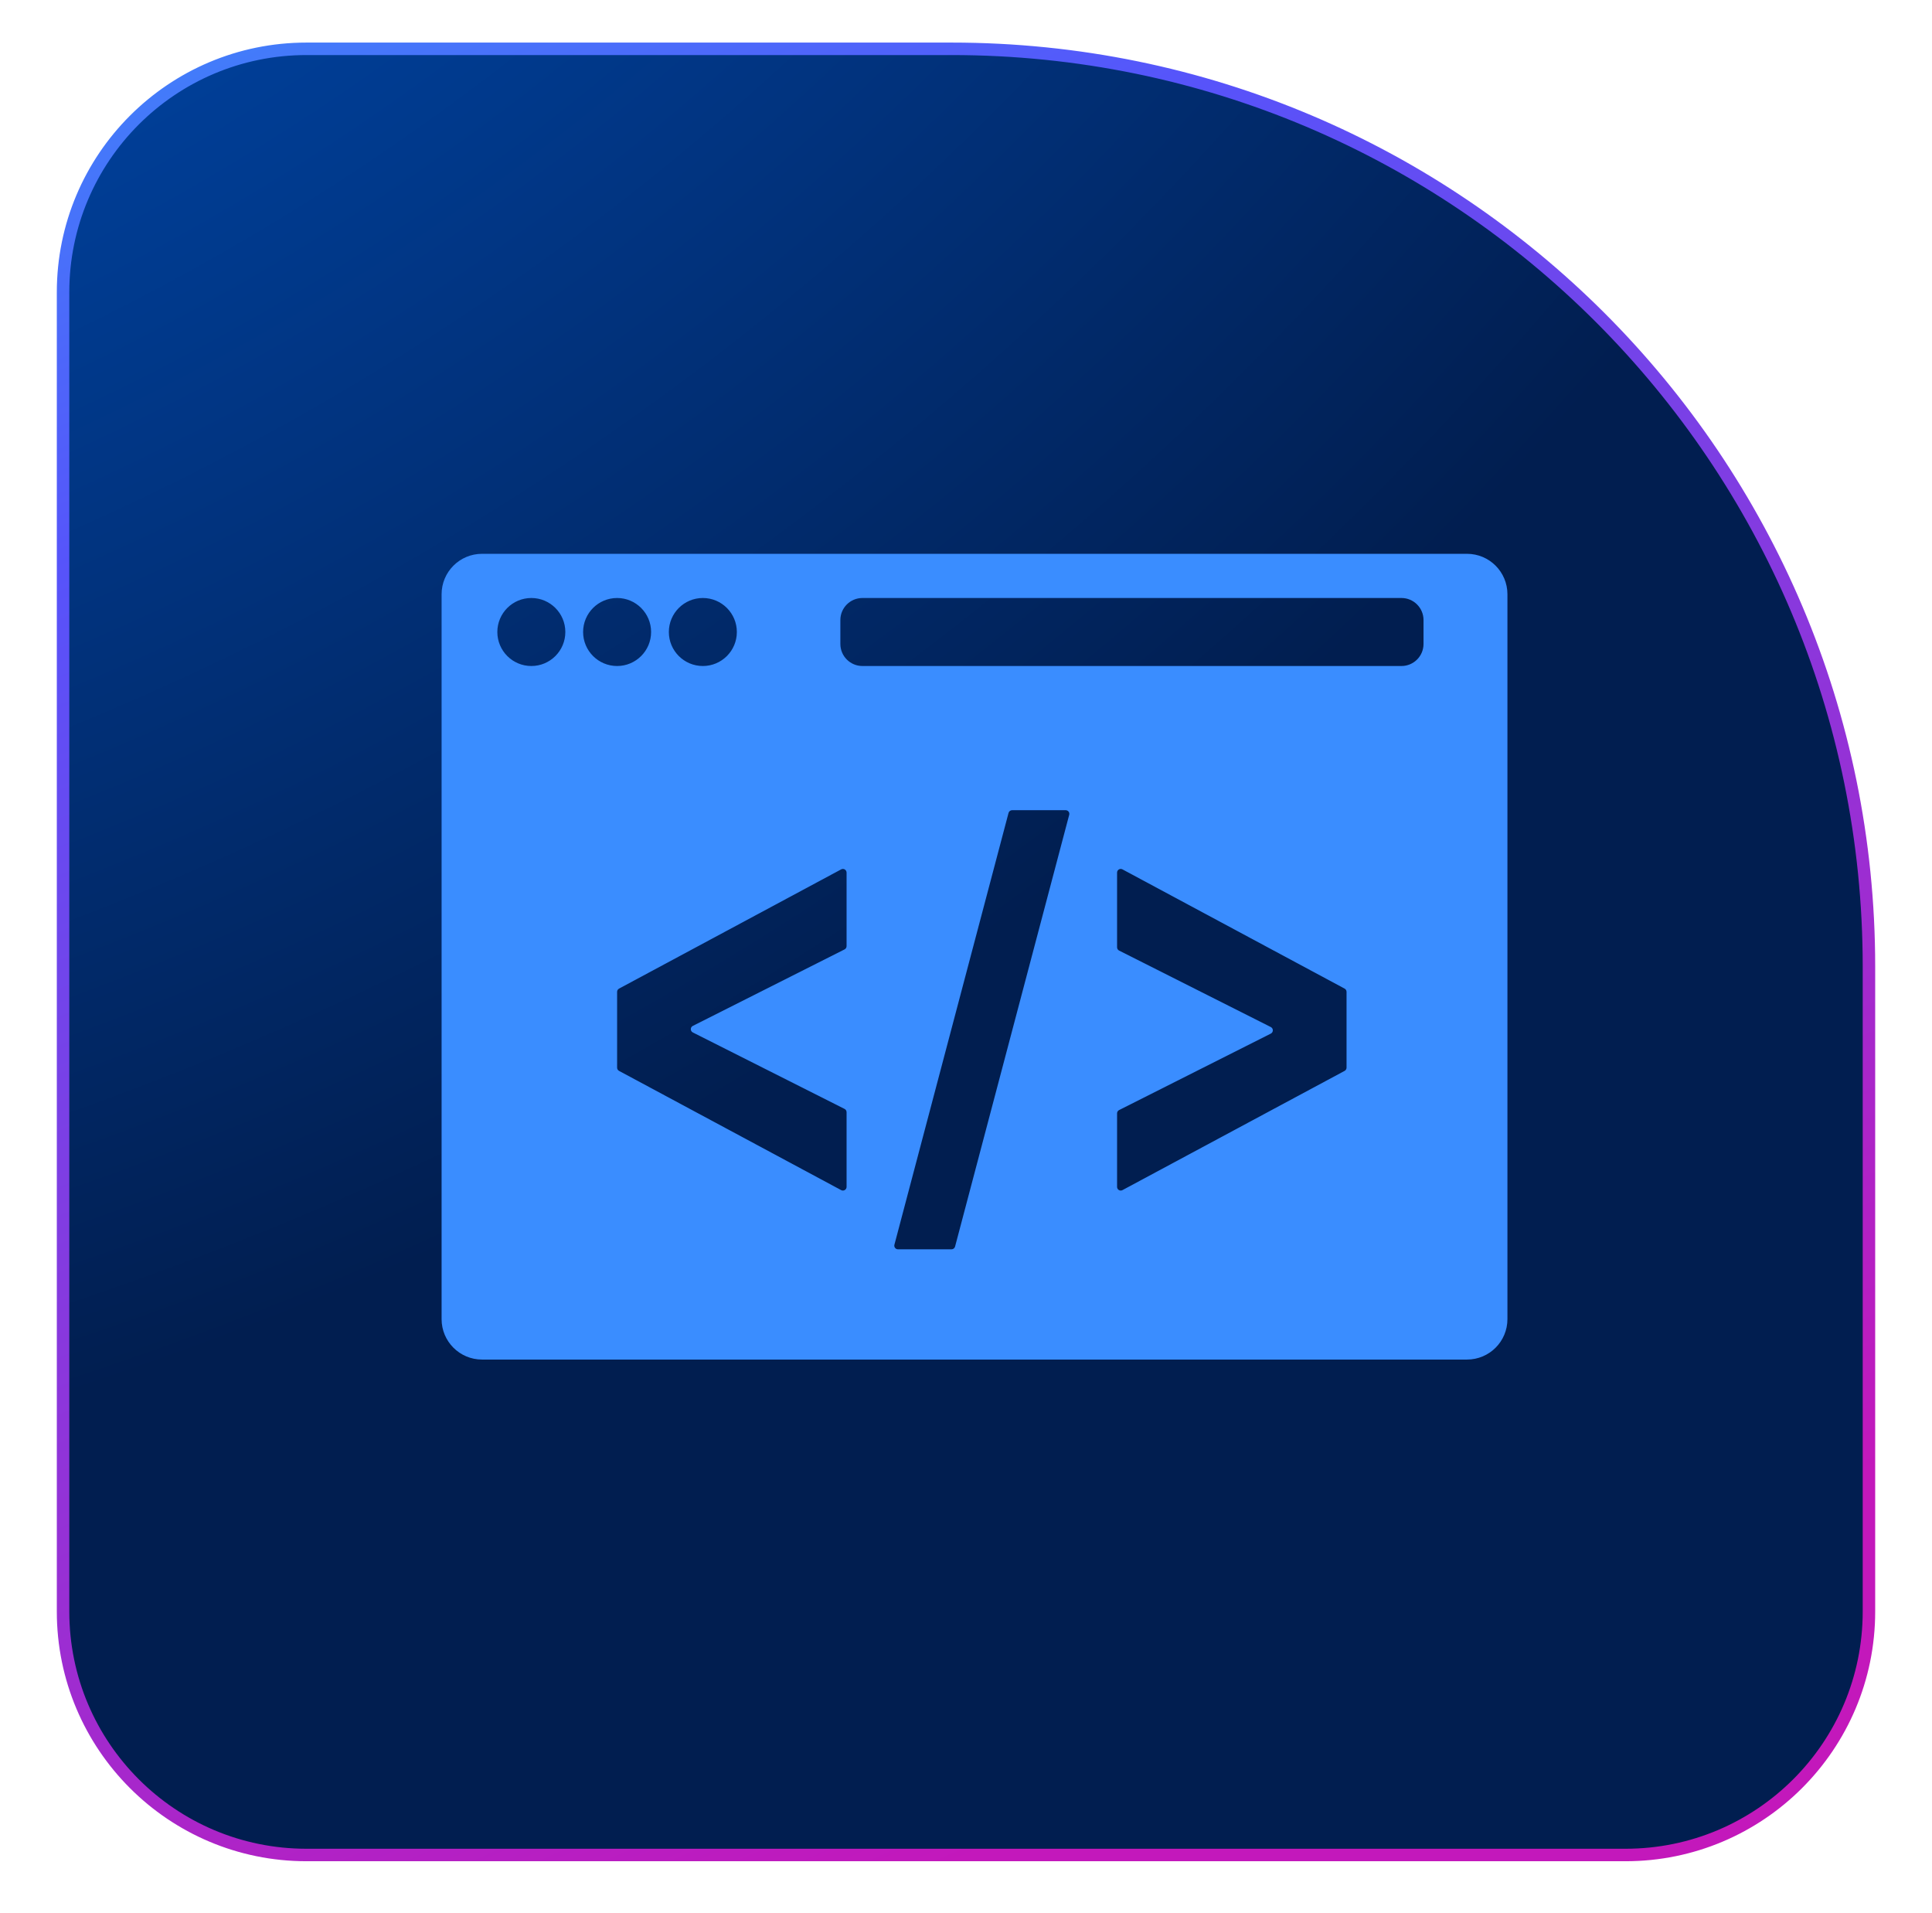 <svg width="102" height="101" viewBox="0 0 102 101" fill="none" xmlns="http://www.w3.org/2000/svg">
<g filter="url(#filter0_d_698_27964)">
<g filter="url(#filter1_f_698_27964)">
<path fill-rule="evenodd" clip-rule="evenodd" d="M25.448 26.34C24.269 26.34 23.314 27.295 23.314 28.474V66.738C23.314 67.916 24.269 68.872 25.448 68.872H77.451C78.629 68.872 79.585 67.916 79.585 66.738V28.474C79.585 27.295 78.629 26.34 77.451 26.34H25.448ZM32.579 32.261C33.571 32.261 34.374 31.458 34.374 30.466C34.374 29.475 33.571 28.672 32.579 28.672C31.588 28.672 30.785 29.475 30.785 30.466C30.785 31.458 31.588 32.261 32.579 32.261ZM29.847 30.466C29.847 31.458 29.043 32.261 28.052 32.261C27.061 32.261 26.257 31.458 26.257 30.466C26.257 29.475 27.061 28.672 28.052 28.672C29.043 28.672 29.847 29.475 29.847 30.466ZM37.107 32.261C38.098 32.261 38.902 31.458 38.902 30.466C38.902 29.475 38.098 28.672 37.107 28.672C36.116 28.672 35.312 29.475 35.312 30.466C35.312 31.458 36.116 32.261 37.107 32.261ZM44.367 29.836C44.367 29.193 44.889 28.672 45.531 28.672H73.991C74.633 28.672 75.155 29.193 75.155 29.836V31.097C75.155 31.74 74.633 32.261 73.991 32.261H45.531C44.889 32.261 44.367 31.74 44.367 31.097V29.836ZM59.082 55.701C59.017 55.734 58.975 55.801 58.975 55.875V59.756C58.975 59.902 59.132 59.996 59.261 59.927L70.988 53.632C71.051 53.599 71.09 53.533 71.09 53.461V49.461C71.09 49.389 71.051 49.324 70.988 49.29L59.261 42.995C59.132 42.926 58.975 43.02 58.975 43.166V47.109C58.975 47.182 59.016 47.249 59.082 47.282L67.092 51.318C67.234 51.39 67.234 51.593 67.092 51.665L59.082 55.701ZM53.246 40.016C53.269 39.931 53.346 39.872 53.434 39.872H56.262C56.389 39.872 56.482 39.992 56.449 40.115L50.423 62.906C50.401 62.992 50.324 63.051 50.236 63.051H47.408C47.281 63.051 47.188 62.93 47.221 62.807L53.246 40.016ZM32.58 53.461C32.58 53.533 32.619 53.599 32.682 53.632L44.409 59.927C44.538 59.996 44.695 59.902 44.695 59.756V55.813C44.695 55.74 44.654 55.673 44.588 55.64L36.578 51.604C36.436 51.532 36.436 51.329 36.578 51.257L44.588 47.221C44.654 47.188 44.695 47.121 44.695 47.047V43.166C44.695 43.02 44.538 42.926 44.409 42.995L32.682 49.29C32.619 49.324 32.58 49.389 32.58 49.461V53.461Z" fill="#006BFF"/>
</g>
<path d="M16.18 0.33H50.234C76.985 0.33 98.671 22.015 98.671 48.766V82.82C98.671 89.917 92.917 95.671 85.82 95.671H16.18C9.083 95.671 3.329 89.917 3.329 82.82V13.18C3.329 6.083 9.083 0.33 16.18 0.33Z" fill="#D9D9D9"/>
<path d="M16.18 0.33H50.234C76.985 0.33 98.671 22.015 98.671 48.766V82.82C98.671 89.917 92.917 95.671 85.82 95.671H16.18C9.083 95.671 3.329 89.917 3.329 82.82V13.18C3.329 6.083 9.083 0.33 16.18 0.33Z" fill="url(#paint0_radial_698_27964)"/>
<path d="M16.18 0.33H50.234C76.985 0.33 98.671 22.015 98.671 48.766V82.82C98.671 89.917 92.917 95.671 85.82 95.671H16.18C9.083 95.671 3.329 89.917 3.329 82.82V13.18C3.329 6.083 9.083 0.33 16.18 0.33Z" stroke="url(#paint1_linear_698_27964)" stroke-width="0.659"/>
<g filter="url(#filter2_d_698_27964)">
<path fill-rule="evenodd" clip-rule="evenodd" d="M25.448 26.732C24.27 26.732 23.314 27.688 23.314 28.866V67.13C23.314 68.309 24.27 69.264 25.448 69.264H77.451C78.63 69.264 79.585 68.309 79.585 67.13V28.866C79.585 27.688 78.63 26.732 77.451 26.732H25.448ZM32.58 32.654C33.571 32.654 34.375 31.851 34.375 30.859C34.375 29.868 33.571 29.064 32.58 29.064C31.589 29.064 30.785 29.868 30.785 30.859C30.785 31.851 31.589 32.654 32.58 32.654ZM29.847 30.859C29.847 31.851 29.043 32.654 28.052 32.654C27.061 32.654 26.257 31.851 26.257 30.859C26.257 29.868 27.061 29.064 28.052 29.064C29.043 29.064 29.847 29.868 29.847 30.859ZM37.107 32.654C38.098 32.654 38.902 31.851 38.902 30.859C38.902 29.868 38.098 29.064 37.107 29.064C36.116 29.064 35.312 29.868 35.312 30.859C35.312 31.851 36.116 32.654 37.107 32.654ZM44.367 30.228C44.367 29.586 44.889 29.064 45.531 29.064H73.991C74.633 29.064 75.155 29.586 75.155 30.228V31.49C75.155 32.133 74.633 32.654 73.991 32.654H45.531C44.889 32.654 44.367 32.133 44.367 31.49V30.228ZM59.082 56.095C59.017 56.128 58.976 56.195 58.976 56.268V60.149C58.976 60.296 59.132 60.389 59.261 60.32L70.989 54.026C71.052 53.992 71.091 53.926 71.091 53.855V49.854C71.091 49.783 71.052 49.717 70.989 49.683L59.261 43.389C59.132 43.319 58.976 43.413 58.976 43.56V47.502C58.976 47.575 59.017 47.642 59.082 47.675L67.093 51.712C67.235 51.784 67.235 51.987 67.093 52.058L59.082 56.095ZM53.246 40.409C53.269 40.324 53.346 40.265 53.434 40.265H56.262C56.389 40.265 56.482 40.385 56.449 40.508L50.423 63.299C50.401 63.384 50.324 63.444 50.236 63.444H47.408C47.281 63.444 47.188 63.323 47.221 63.2L53.246 40.409ZM32.58 53.855C32.58 53.926 32.619 53.992 32.682 54.026L44.409 60.32C44.538 60.389 44.695 60.296 44.695 60.149V56.207C44.695 56.133 44.654 56.066 44.588 56.033L36.578 51.997C36.436 51.925 36.436 51.722 36.578 51.651L44.588 47.614C44.654 47.581 44.695 47.514 44.695 47.441V43.56C44.695 43.413 44.538 43.319 44.409 43.389L32.682 49.683C32.619 49.717 32.58 49.783 32.58 49.854V53.855Z" fill="#3A8DFF"/>
</g>
</g>
<defs>
<filter id="filter0_d_698_27964" x="0.753" y="0" width="100.494" height="100.494" filterUnits="userSpaceOnUse" color-interpolation-filters="sRGB">
<feFlood flood-opacity="0" result="BackgroundImageFix"/>
<feColorMatrix in="SourceAlpha" type="matrix" values="0 0 0 0 0 0 0 0 0 0 0 0 0 0 0 0 0 0 127 0" result="hardAlpha"/>
<feOffset dy="2.247"/>
<feGaussianBlur stdDeviation="1.123"/>
<feComposite in2="hardAlpha" operator="out"/>
<feColorMatrix type="matrix" values="0 0 0 0 0 0 0 0 0 0.027 0 0 0 0 0.15 0 0 0 1 0"/>
<feBlend mode="normal" in2="BackgroundImageFix" result="effect1_dropShadow_698_27964"/>
<feBlend mode="normal" in="SourceGraphic" in2="effect1_dropShadow_698_27964" result="shape"/>
</filter>
<filter id="filter1_f_698_27964" x="17.119" y="20.145" width="68.66" height="54.922" filterUnits="userSpaceOnUse" color-interpolation-filters="sRGB">
<feFlood flood-opacity="0" result="BackgroundImageFix"/>
<feBlend mode="normal" in="SourceGraphic" in2="BackgroundImageFix" result="shape"/>
<feGaussianBlur stdDeviation="3.097" result="effect1_foregroundBlur_698_27964"/>
</filter>
<filter id="filter2_d_698_27964" x="23.143" y="26.732" width="56.612" height="42.958" filterUnits="userSpaceOnUse" color-interpolation-filters="sRGB">
<feFlood flood-opacity="0" result="BackgroundImageFix"/>
<feColorMatrix in="SourceAlpha" type="matrix" values="0 0 0 0 0 0 0 0 0 0 0 0 0 0 0 0 0 0 127 0" result="hardAlpha"/>
<feOffset dy="0.255"/>
<feGaussianBlur stdDeviation="0.085"/>
<feComposite in2="hardAlpha" operator="out"/>
<feColorMatrix type="matrix" values="0 0 0 0 0 0 0 0 0 0.431 0 0 0 0 0.714 0 0 0 1 0"/>
<feBlend mode="normal" in2="BackgroundImageFix" result="effect1_dropShadow_698_27964"/>
<feBlend mode="normal" in="SourceGraphic" in2="effect1_dropShadow_698_27964" result="shape"/>
</filter>
<radialGradient id="paint0_radial_698_27964" cx="0" cy="0" r="1" gradientUnits="userSpaceOnUse" gradientTransform="translate(-48.478 -102.02) rotate(62.913) scale(180.075 180.17)">
<stop stop-color="#14243F"/>
<stop offset="0.475" stop-color="#0050BE"/>
<stop offset="1" stop-color="#011E50"/>
</radialGradient>
<linearGradient id="paint1_linear_698_27964" x1="-13.208" y1="-53.166" x2="51" y2="96" gradientUnits="userSpaceOnUse">
<stop stop-color="#0CE9F9"/>
<stop offset="0.5" stop-color="#5753FA"/>
<stop offset="1" stop-color="#C318BB"/>
</linearGradient>
</defs>
</svg>
